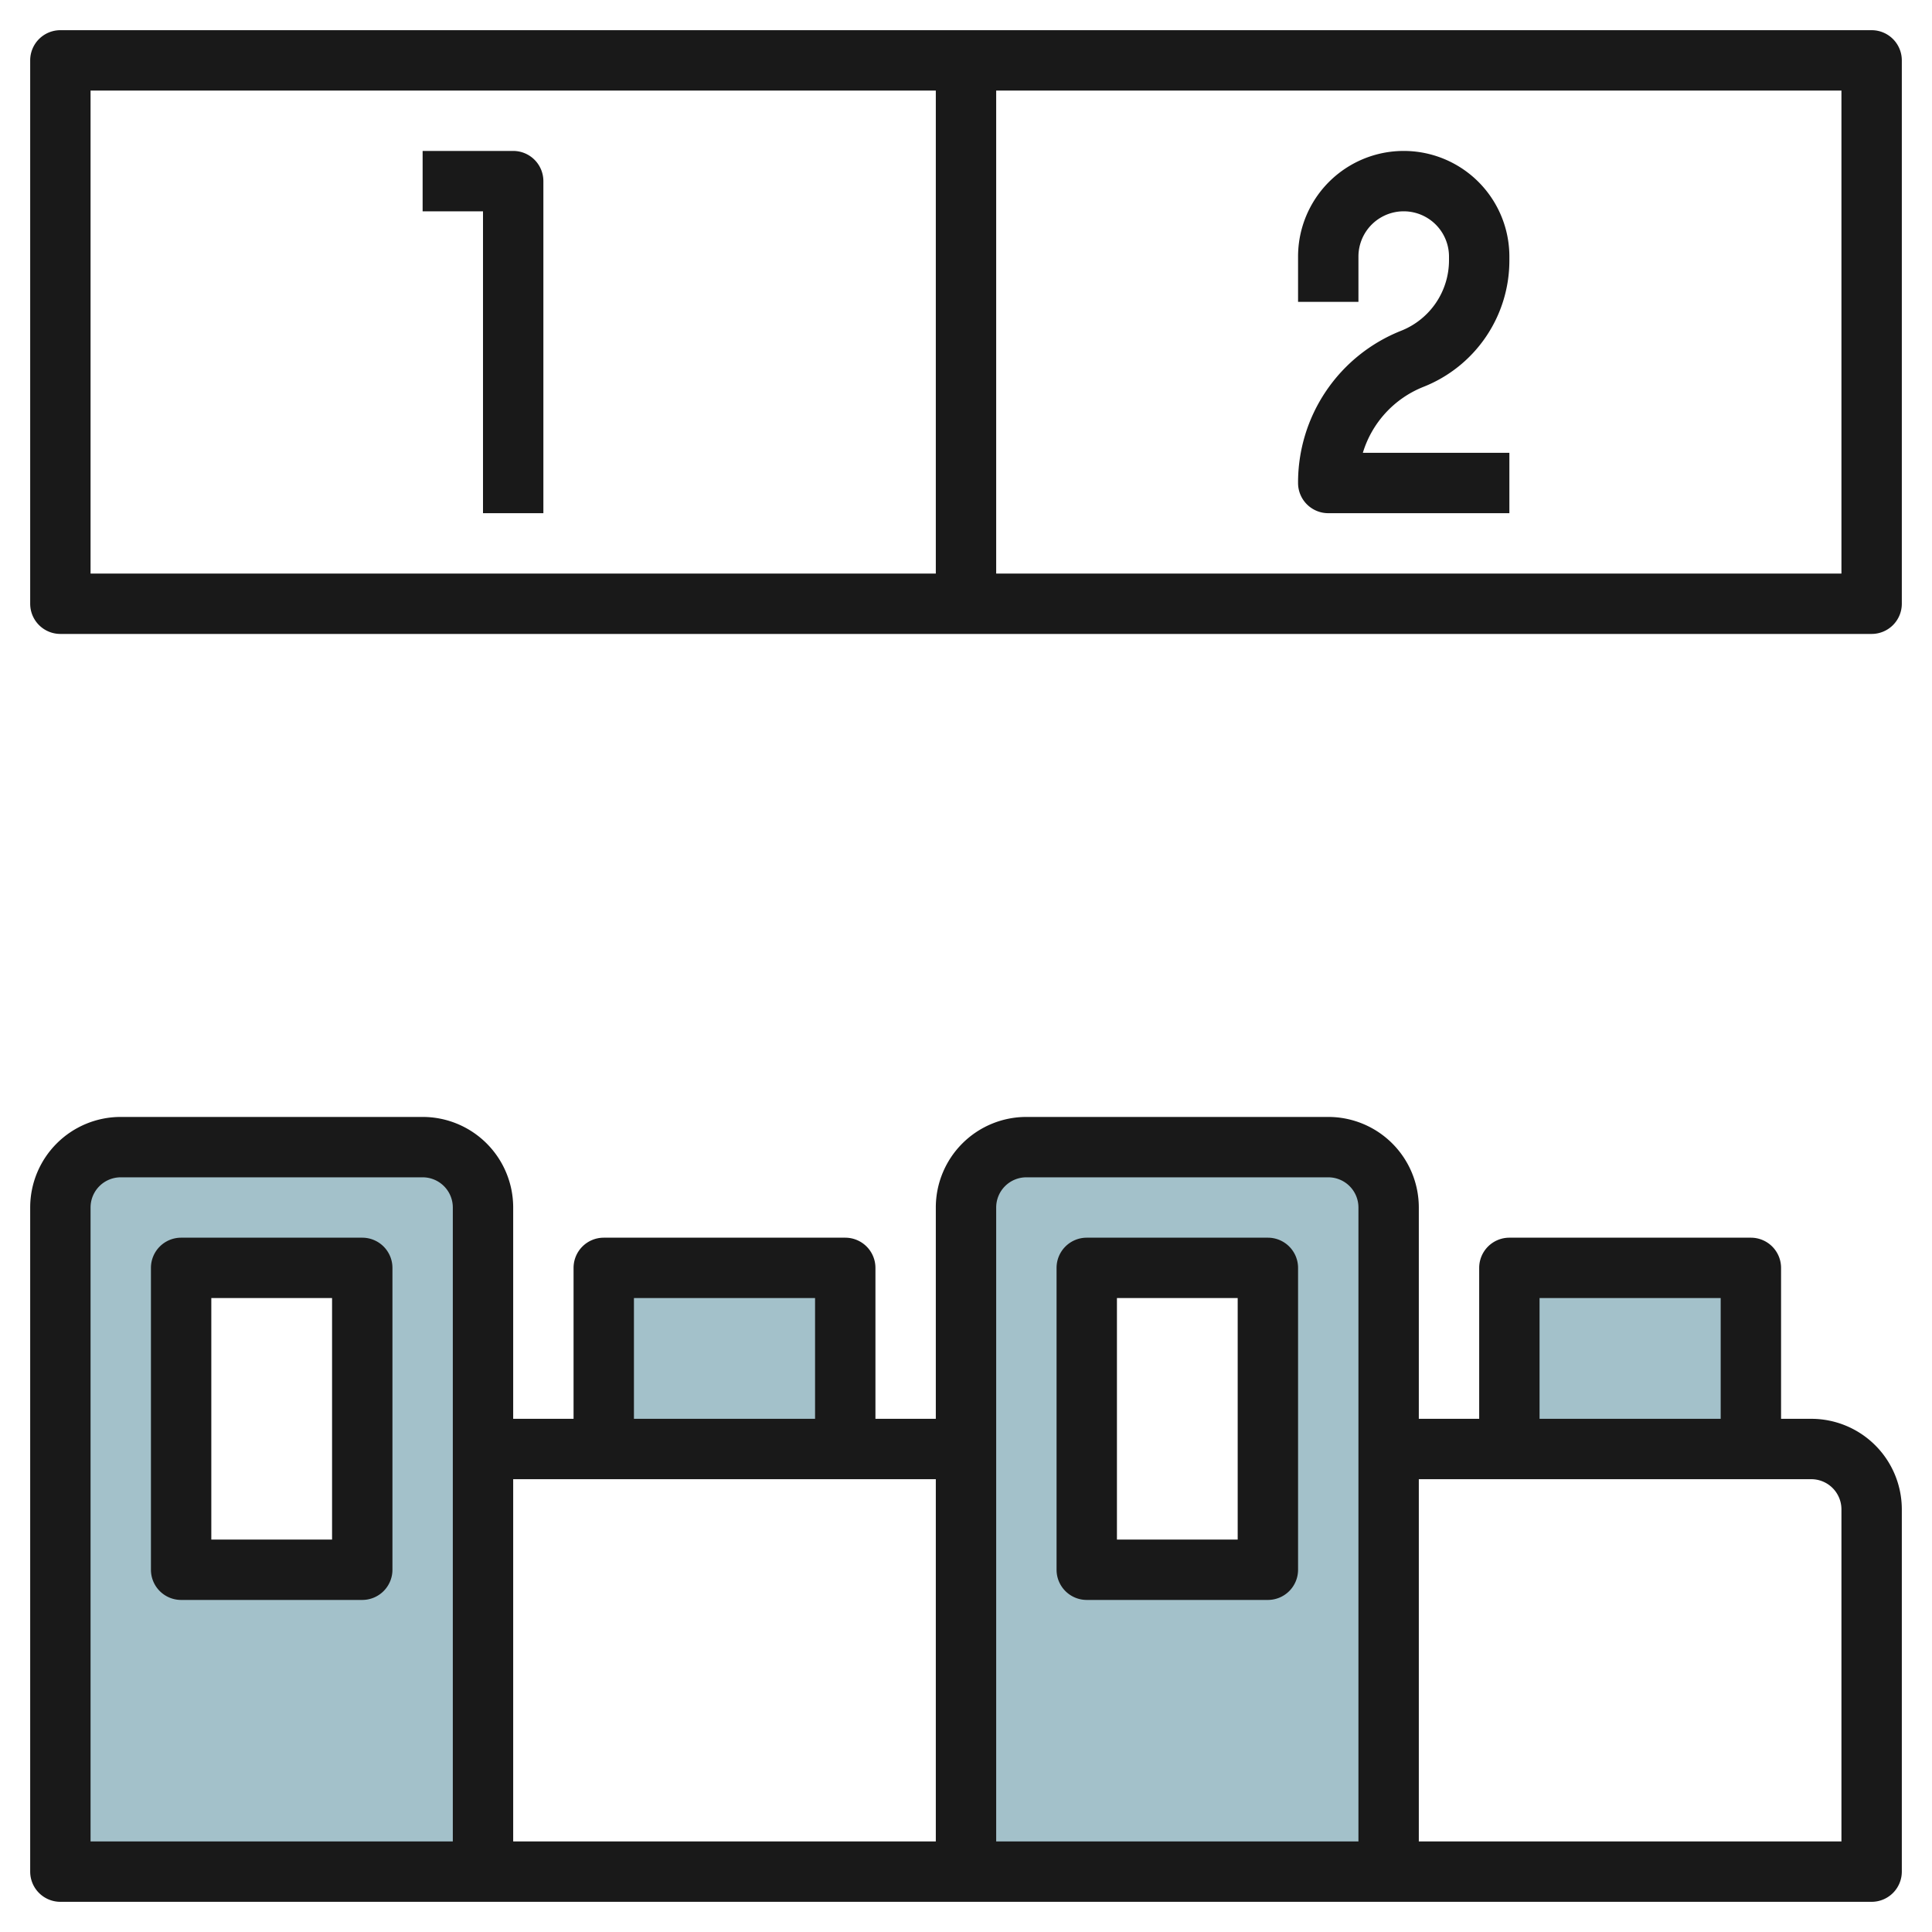 <svg id="Layer_3" height="512" viewBox="0 0 64 64" width="512" xmlns="http://www.w3.org/2000/svg" data-name="Layer 3"><path d="m14 38h-10a2 2 0 0 0 -2 2v22h14v-22a2 2 0 0 0 -2-2zm-2 14h-6v-10h6z" fill="#a3c1ca"/><path d="m44 38h-10a2 2 0 0 0 -2 2v22h14v-22a2 2 0 0 0 -2-2zm-2 14h-6v-10h6z" fill="#a3c1ca"/><path d="m20 48v-6h8v6" fill="#a3c1ca"/><path d="m50 48v-6h8v6" fill="#a3c1ca"/><g fill="#191919"><path d="m62 1h-60a1 1 0 0 0 -1 1v18a1 1 0 0 0 1 1h60a1 1 0 0 0 1-1v-18a1 1 0 0 0 -1-1zm-59 2h28v16h-28zm58 16h-28v-16h28z"/><path d="m60 47h-1v-5a1 1 0 0 0 -1-1h-8a1 1 0 0 0 -1 1v5h-2v-7a3 3 0 0 0 -3-3h-10a3 3 0 0 0 -3 3v7h-2v-5a1 1 0 0 0 -1-1h-8a1 1 0 0 0 -1 1v5h-2v-7a3 3 0 0 0 -3-3h-10a3 3 0 0 0 -3 3v22a1 1 0 0 0 1 1h60a1 1 0 0 0 1-1v-12a3 3 0 0 0 -3-3zm-9-4h6v4h-6zm-17-4h10a1 1 0 0 1 1 1v21h-12v-21a1 1 0 0 1 1-1zm-13 4h6v4h-6zm-6 18h-12v-21a1 1 0 0 1 1-1h10a1 1 0 0 1 1 1zm2-12h14v12h-14zm44 12h-14v-12h13a1 1 0 0 1 1 1z"/><path d="m12 41h-6a1 1 0 0 0 -1 1v10a1 1 0 0 0 1 1h6a1 1 0 0 0 1-1v-10a1 1 0 0 0 -1-1zm-1 10h-4v-8h4z"/><path d="m36 53h6a1 1 0 0 0 1-1v-10a1 1 0 0 0 -1-1h-6a1 1 0 0 0 -1 1v10a1 1 0 0 0 1 1zm1-10h4v8h-4z"/><path d="m17 5h-3v2h2v10h2v-11a1 1 0 0 0 -1-1z"/><path d="m45 8.5a1.5 1.5 0 0 1 3 0v.115a2.511 2.511 0 0 1 -1.586 2.342 5.407 5.407 0 0 0 -3.414 5.043 1 1 0 0 0 1 1h6v-2h-4.854a3.416 3.416 0 0 1 2.01-2.186 4.5 4.5 0 0 0 2.844-4.199v-.115a3.5 3.5 0 0 0 -7 0v1.5h2z"/></g></svg>